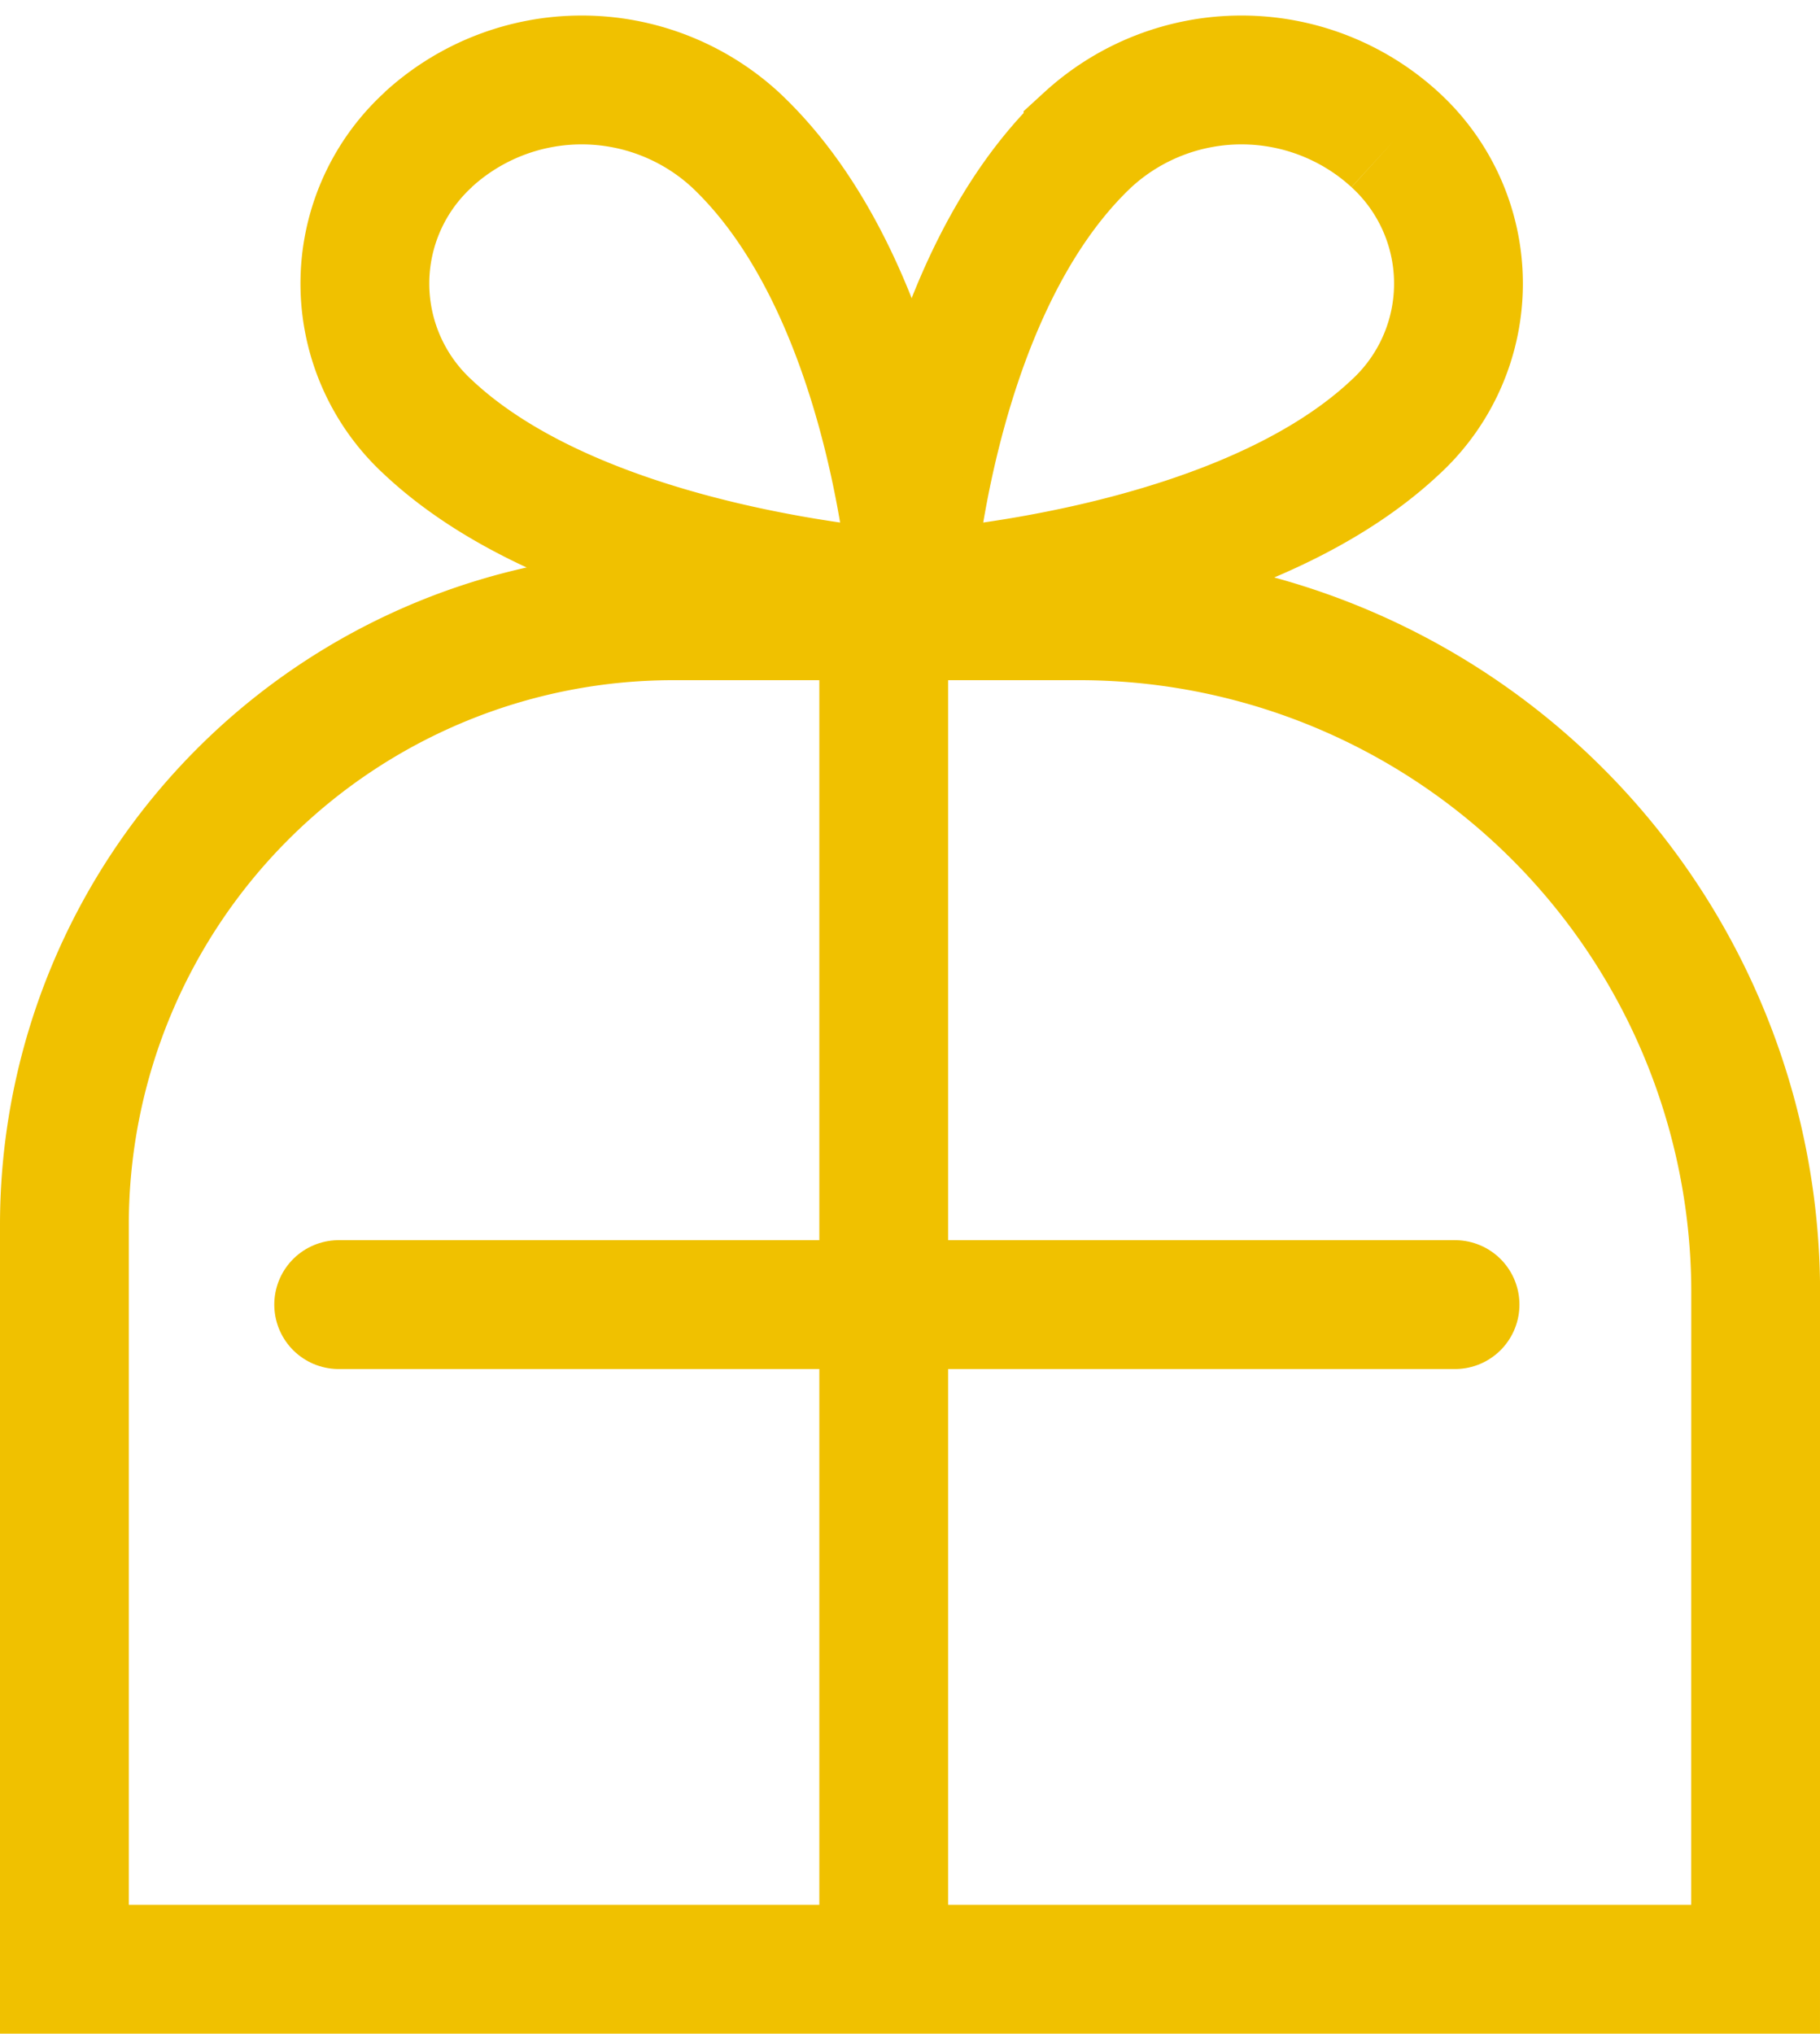 <svg xmlns="http://www.w3.org/2000/svg" width="21.194" height="23.674" viewBox="0 0 21.194 23.674">
  <g id="icon_gutschein" transform="translate(-947.25 -645.809)">
    <g id="Gruppe_448" data-name="Gruppe 448" transform="translate(3.694 3.24)">
      <path id="Pfad_12328" data-name="Pfad 12328" d="M19.987,2.194a2.268,2.268,0,0,1,0,3.352C18.122,7.295,14.33,7.5,14.33,7.5s.219-3.558,2.083-5.306a2.647,2.647,0,0,1,3.574,0" transform="translate(939.813 642)" fill="none" stroke="#f0c100" stroke-width="1.5"/>
      <path id="Pfad_12329" data-name="Pfad 12329" d="M2.628,2.194a2.268,2.268,0,0,0,0,3.352C4.493,7.295,8.285,7.5,8.285,7.5S8.067,3.943,6.2,2.194a2.647,2.647,0,0,0-3.574,0" transform="translate(945.917 642)" fill="none" stroke="#f0c100" stroke-width="1.5"/>
    </g>
    <g id="Gruppe_449" data-name="Gruppe 449" transform="translate(0.194)">
      <line id="Linie_341" data-name="Linie 341" y2="15.756" transform="translate(957.347 652.977)" fill="none" stroke="#f0c100" stroke-width="1.5"/>
      <line id="Linie_342" data-name="Linie 342" x2="13" transform="translate(951 660.996)" fill="none" stroke="#f0c100" stroke-linecap="round" stroke-width="1.5"/>
    </g>
    <path id="Pfad_12327" data-name="Pfad 12327" d="M21.194,29.286H1.5V20.62a7.09,7.09,0,0,1,7.09-7.09h4.727a7.878,7.878,0,0,1,7.878,7.878Z" transform="translate(946.5 639.447)" fill="none" stroke="#f0c100" stroke-width="1.5"/>
  </g>
</svg>
